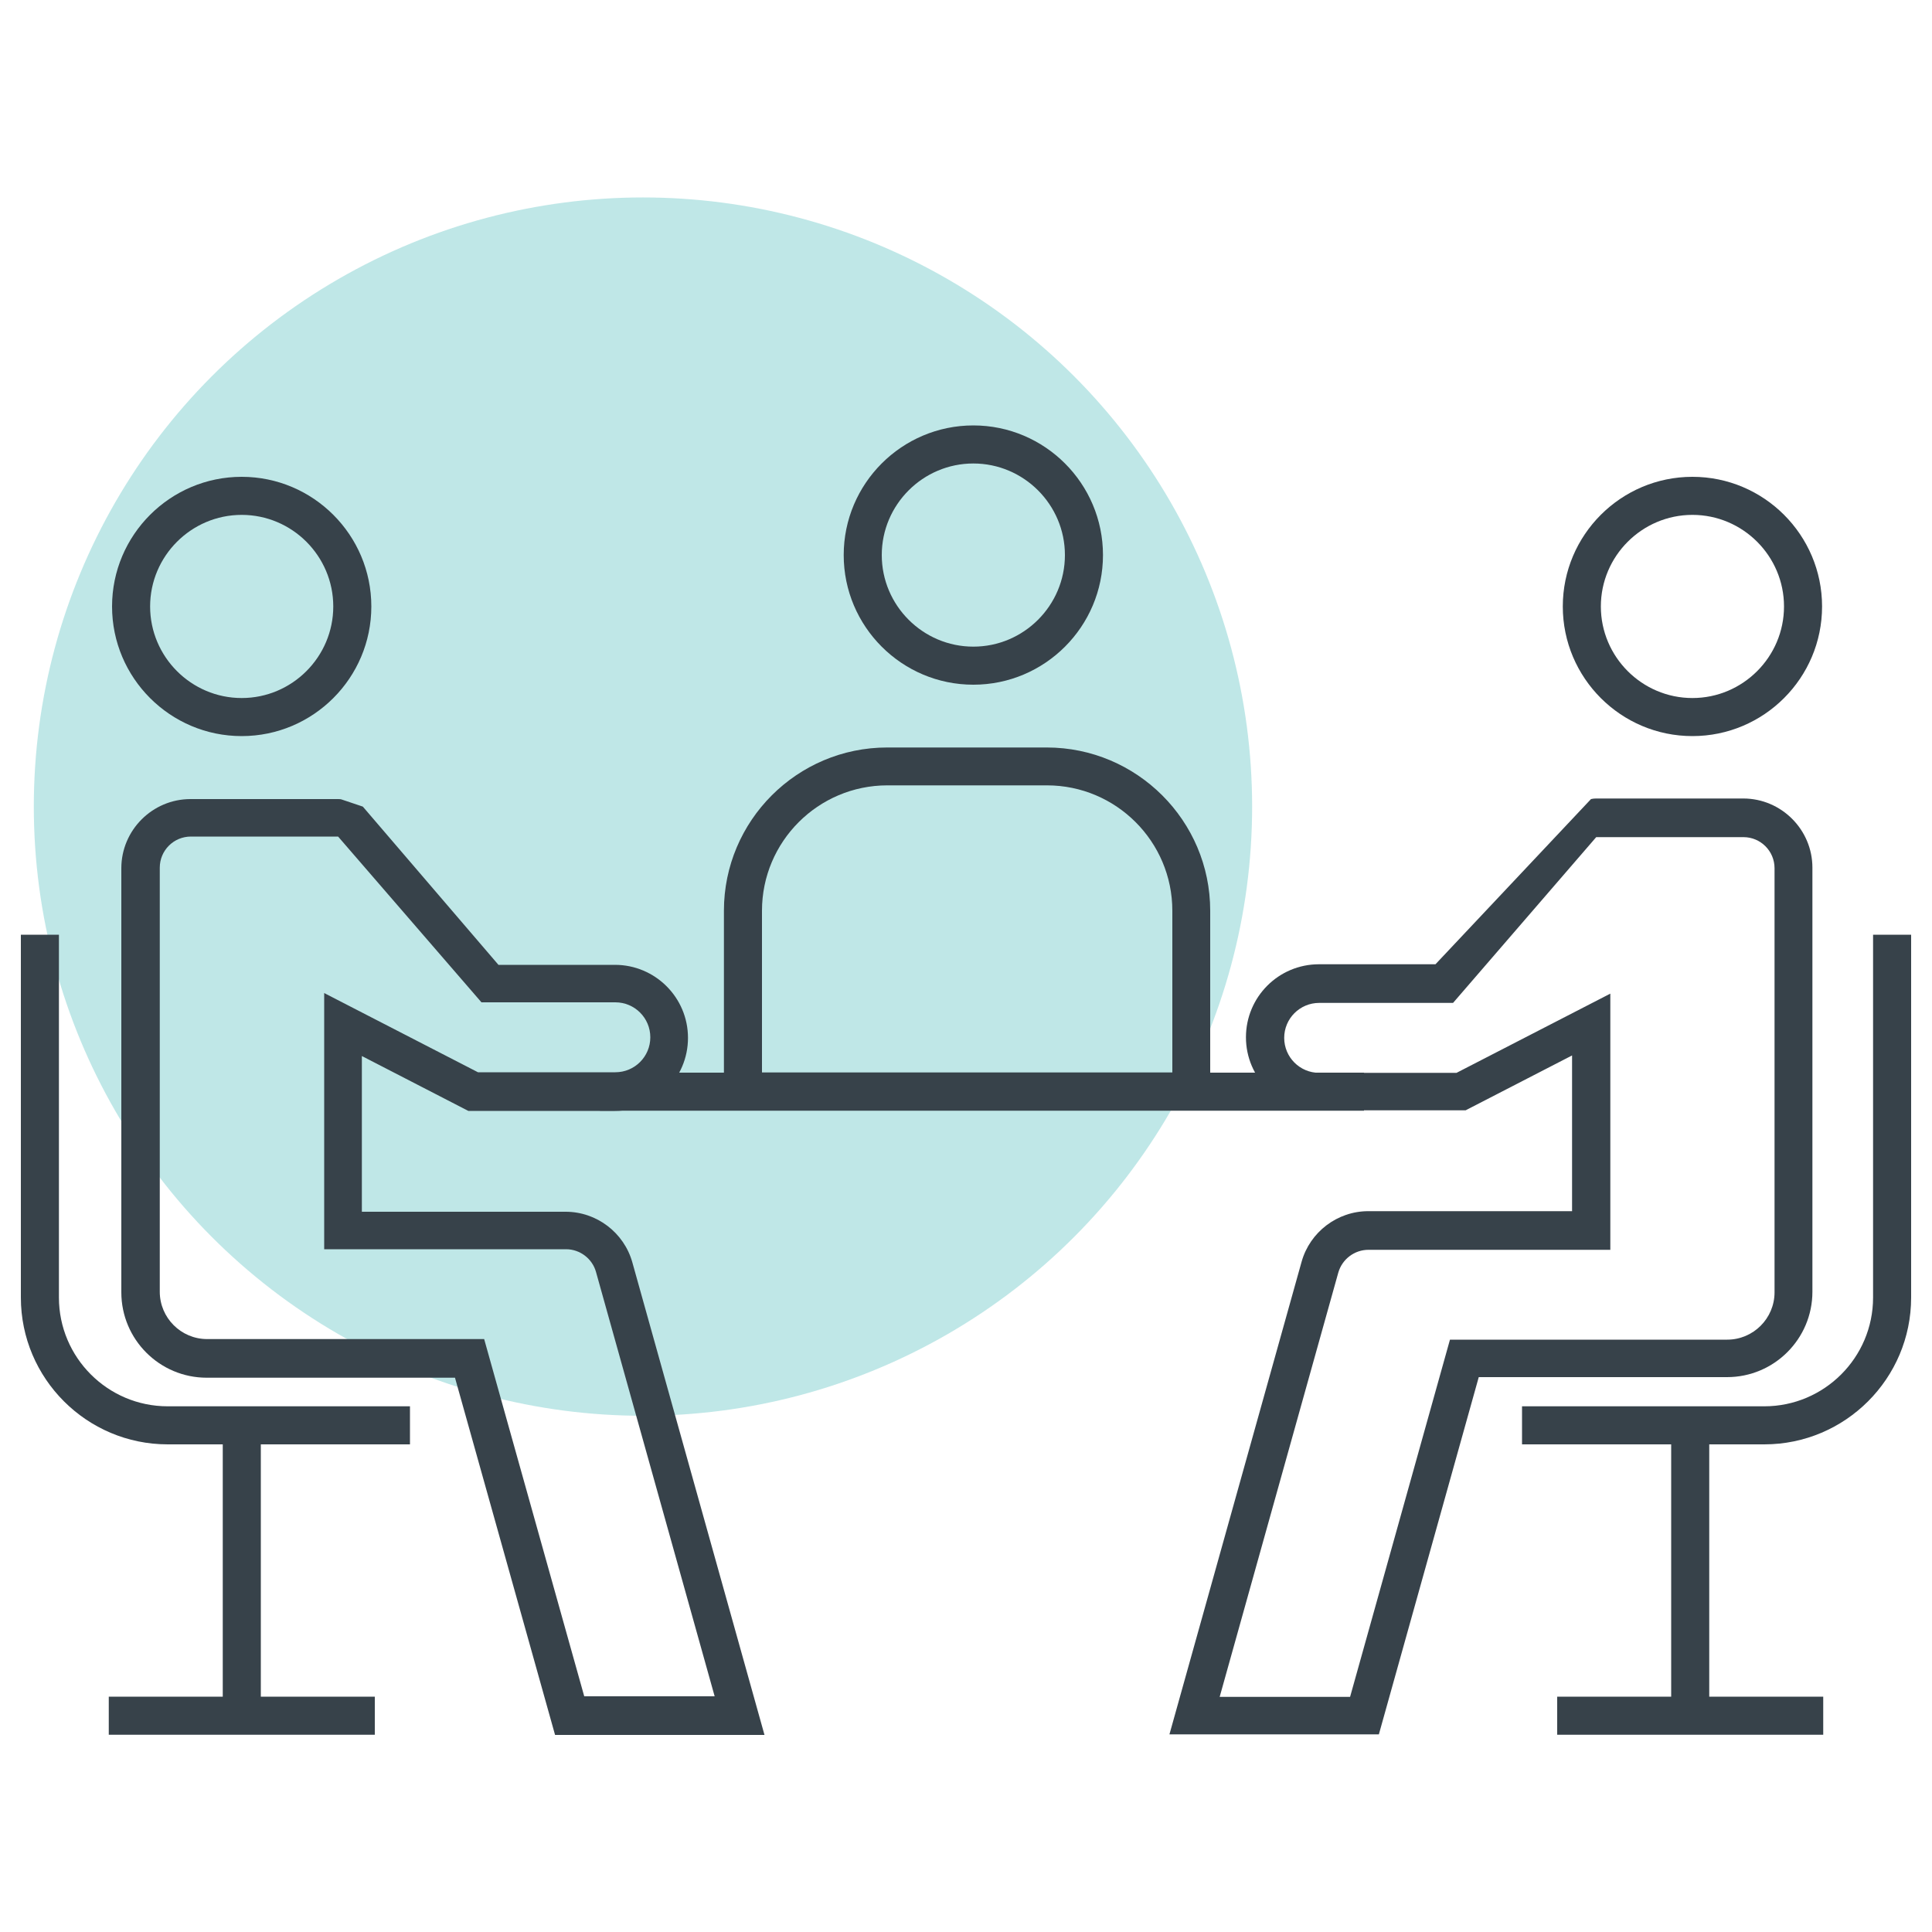 <?xml version="1.0" encoding="UTF-8"?><svg id="Layer_1" xmlns="http://www.w3.org/2000/svg" viewBox="0 0 100 100"><defs><style>.cls-1{fill:#bfe7e7;}.cls-2{fill:#37424a;}</style></defs><circle class="cls-1" cx="33.28" cy="41.75" r="31.53"/><path class="cls-2" d="M18.78,41.75l7.02,8.19h6.03c2.08,0,3.78,1.69,3.78,3.78s-1.69,3.78-3.78,3.78h-7.59l-5.51-2.84v8.06h10.55c1.6,0,3.02,1.08,3.45,2.62l6.84,24.46h-10.84l-5.18-18.49h-12.85c-2.44,0-4.42-1.98-4.42-4.42v-21.95c0-1.97,1.61-3.58,3.58-3.58h7.62c.07,0,.14,0,.2.02M17.5,43.3h-7.62c-.89,0-1.61.72-1.61,1.61v21.95c0,1.35,1.1,2.45,2.45,2.45h14.34l5.18,18.49h6.75l-6.14-21.96c-.19-.69-.83-1.18-1.55-1.18h-12.52v-13.26l7.96,4.1h7.11c1,0,1.81-.81,1.81-1.81s-.81-1.81-1.81-1.81h-6.93"/><path class="cls-2" d="M82.35,41.36c.08-.02.17-.03.26-.03h7.62c1.97,0,3.58,1.61,3.58,3.58v21.95c0,2.44-1.98,4.42-4.42,4.42h-12.85l-5.17,18.49h-10.84l6.84-24.46c.43-1.54,1.85-2.62,3.45-2.62h10.55v-8.06l-5.51,2.84h-7.59c-2.08,0-3.78-1.69-3.78-3.78s1.69-3.78,3.78-3.78h6.03M75.21,51.91h-6.93c-1,0-1.81.81-1.81,1.81s.81,1.81,1.81,1.81h7.11l7.96-4.1v13.26h-12.52c-.72,0-1.36.48-1.56,1.18l-6.14,21.96h6.75l5.17-18.49h14.35c1.35,0,2.45-1.1,2.45-2.45v-21.95c0-.89-.72-1.61-1.61-1.61h-7.62"/><path class="cls-2" d="M62.64,57.48h-25.17v-10.34c0-4.66,3.79-8.45,8.45-8.45h8.26c4.66,0,8.46,3.79,8.46,8.45v10.34ZM39.44,55.51h21.24v-8.37c0-3.58-2.91-6.49-6.49-6.49h-8.26c-3.58,0-6.49,2.91-6.49,6.49v8.37Z"/><rect class="cls-2" x="31.05" y="55.52" width="39.55" height="1.97"/><path class="cls-2" d="M12.51,38.1c-3.7,0-6.71-3.01-6.71-6.71s3.01-6.71,6.71-6.71,6.71,3.01,6.71,6.71-3.01,6.71-6.71,6.71ZM12.51,26.65c-2.61,0-4.74,2.13-4.74,4.74s2.13,4.74,4.74,4.74,4.74-2.13,4.74-4.74-2.13-4.74-4.74-4.74Z"/><path class="cls-2" d="M50.38,35.44c-3.7,0-6.71-3.01-6.71-6.71s3.01-6.71,6.71-6.71,6.71,3.01,6.71,6.71-3.01,6.71-6.71,6.71ZM50.38,23.99c-2.61,0-4.74,2.13-4.74,4.74s2.13,4.74,4.74,4.74,4.74-2.13,4.74-4.74-2.13-4.74-4.74-4.74Z"/><path class="cls-2" d="M87.6,38.1c-3.7,0-6.71-3.01-6.71-6.71s3.01-6.71,6.71-6.71,6.71,3.01,6.71,6.71-3.01,6.71-6.71,6.71ZM87.6,26.65c-2.61,0-4.74,2.13-4.74,4.74s2.13,4.74,4.74,4.74,4.74-2.13,4.74-4.74-2.13-4.74-4.74-4.74Z"/><path class="cls-2" d="M21.22,74.76h-12.54c-4.19,0-7.6-3.41-7.6-7.6v-18.78h1.97v18.78c0,3.1,2.52,5.63,5.63,5.63h12.54v1.97Z"/><rect class="cls-2" x="11.53" y="73.78" width="1.97" height="15.02"/><rect class="cls-2" x="5.63" y="87.82" width="13.77" height="1.97"/><path class="cls-2" d="M91.32,74.76h-12.54v-1.97h12.54c3.1,0,5.63-2.52,5.63-5.63v-18.78h1.97v18.78c0,4.19-3.41,7.6-7.6,7.6Z"/><rect class="cls-2" x="86.5" y="73.78" width="1.97" height="15.02"/><rect class="cls-2" x="80.6" y="87.82" width="13.77" height="1.97"/></svg>
